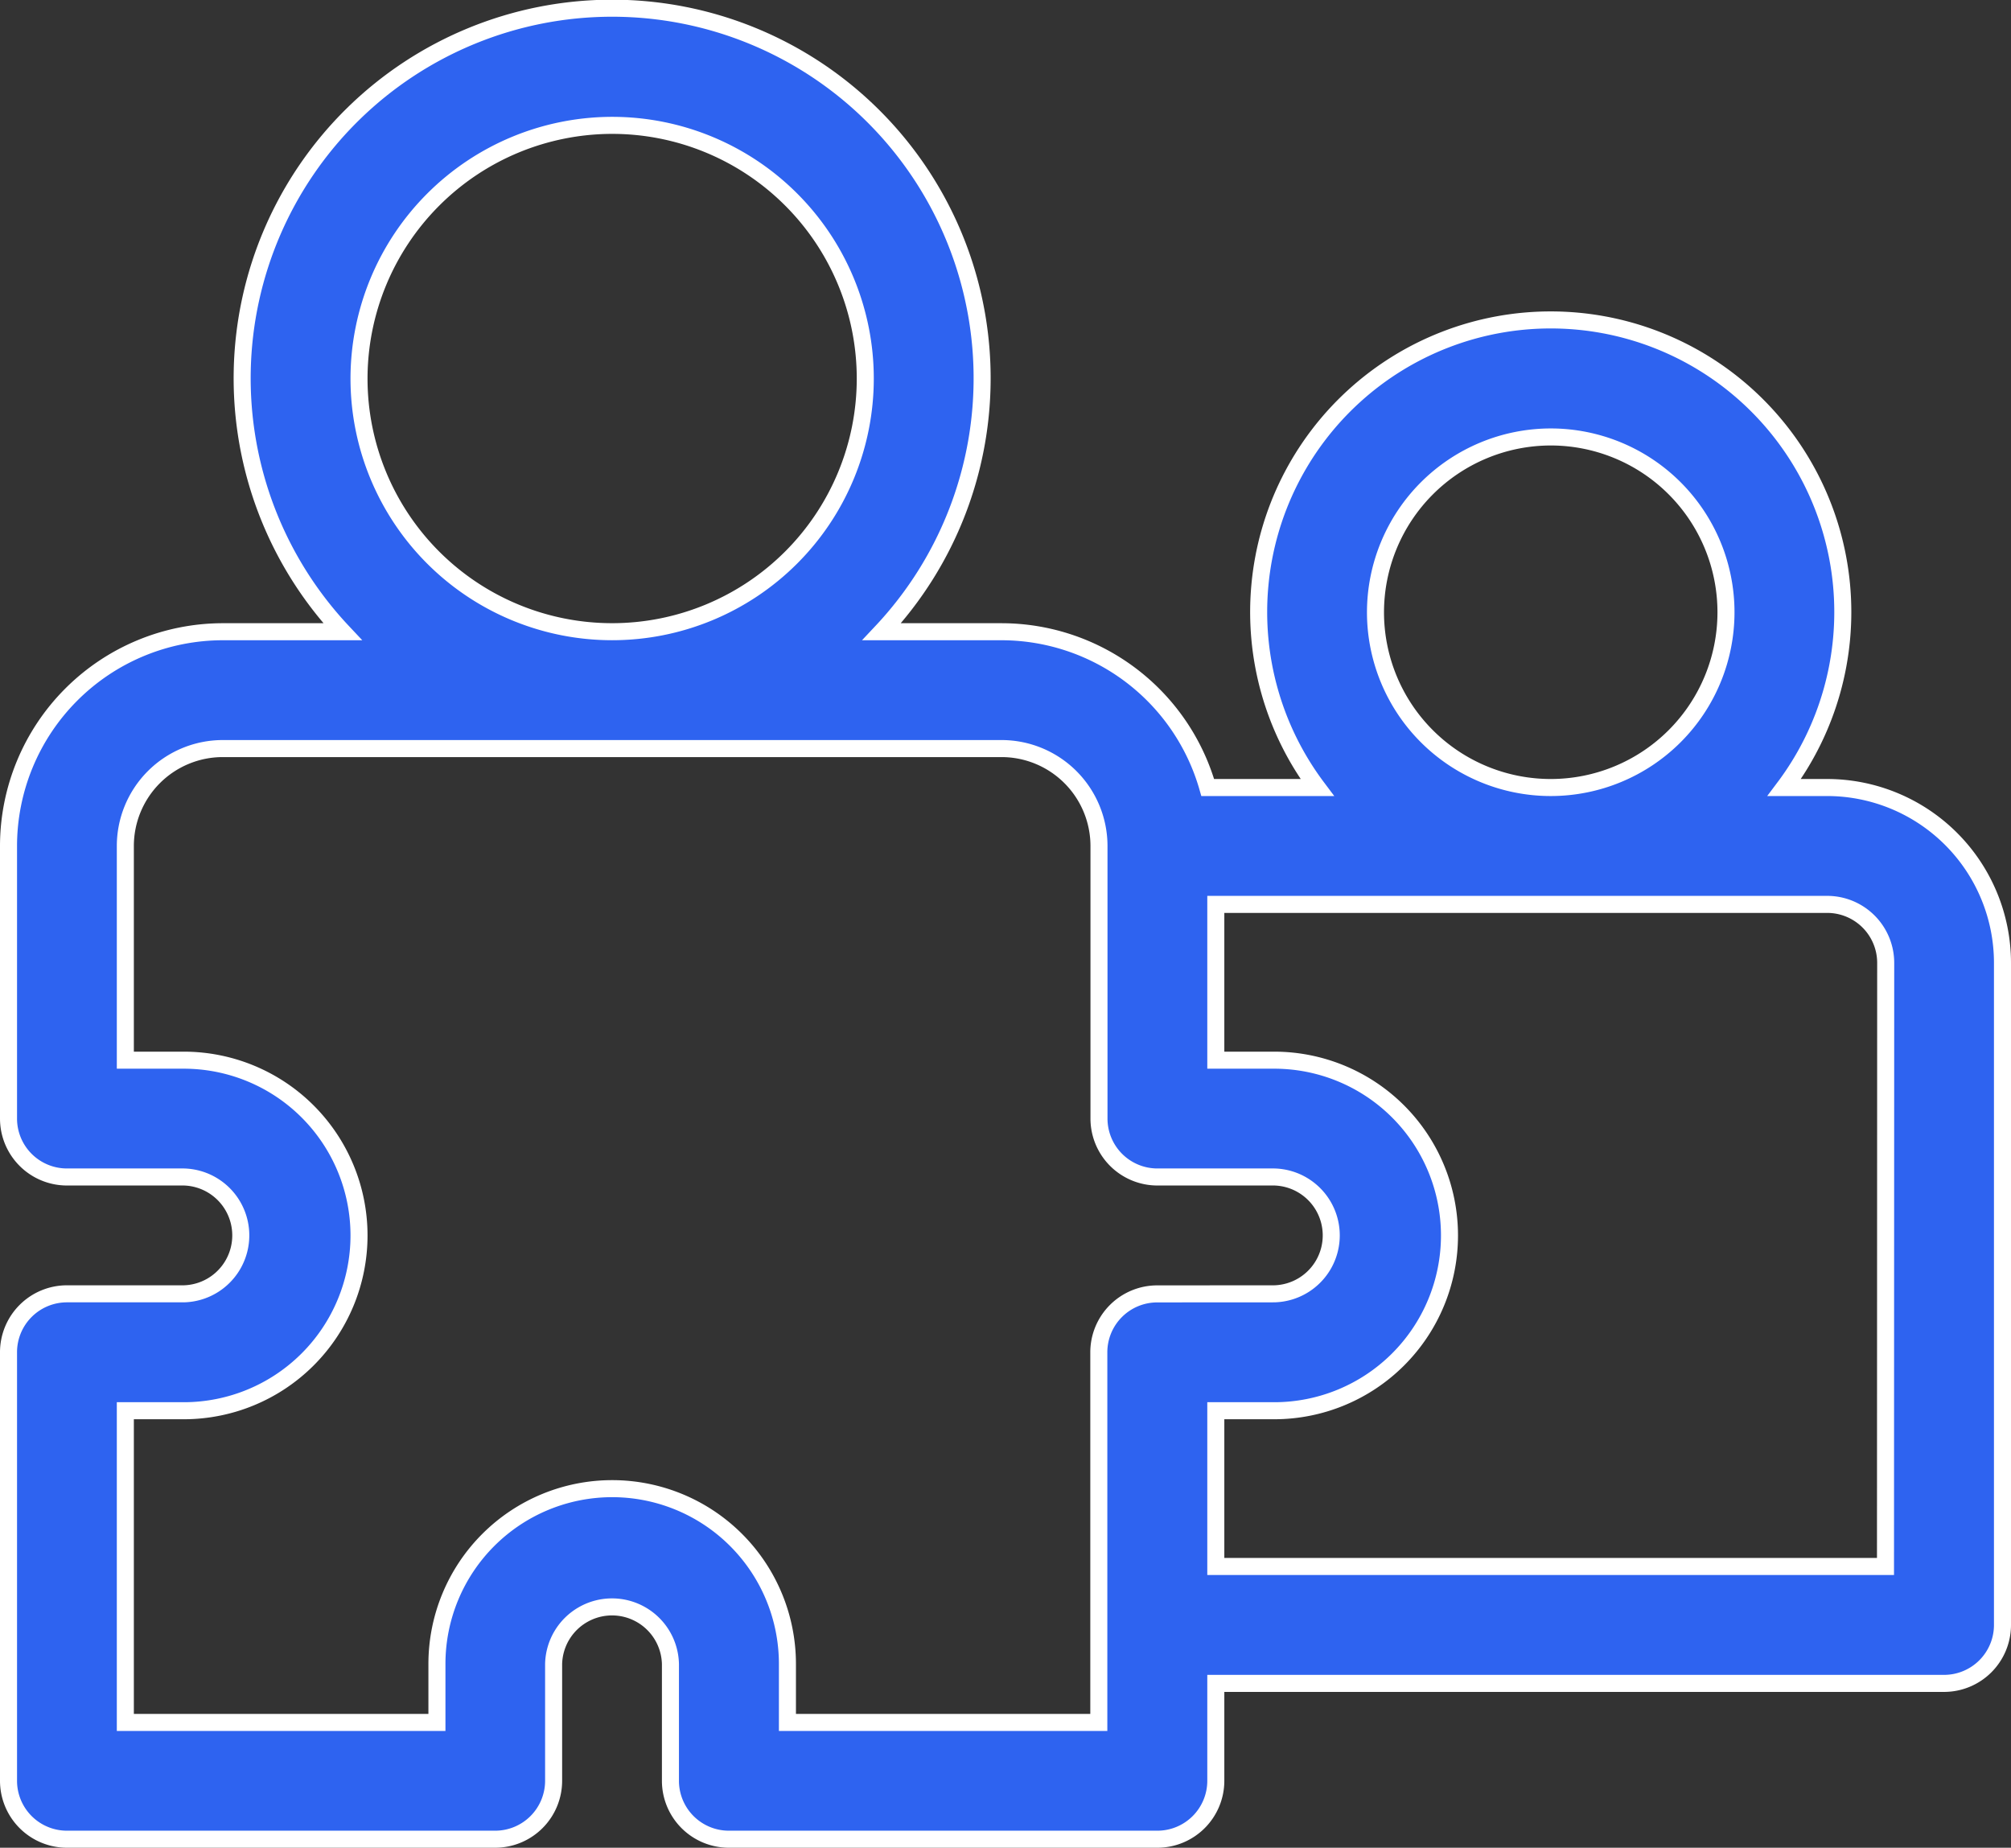 <?xml version="1.0" encoding="UTF-8"?> <svg xmlns="http://www.w3.org/2000/svg" width="59.028" height="54.227" viewBox="0 0 59.028 54.227"><rect x="0" y="0" width="59.028" height="54.227" fill="#333333" stroke="none"/><path id="Path_18759" data-name="Path 18759" d="M53.384,43.862H52.122a8.573,8.573,0,1,0-13.708,0H35.2A6.3,6.3,0,0,0,29.15,39.29H25.63a10.86,10.86,0,1,0-15.824,0H6.287A6.294,6.294,0,0,0,0,45.577v8a1.715,1.715,0,0,0,1.715,1.715H5.144a1.715,1.715,0,0,1,0,3.429H1.715A1.715,1.715,0,0,0,0,60.438V73.012a1.715,1.715,0,0,0,1.715,1.715H14.289A1.715,1.715,0,0,0,16,73.012V69.583a1.715,1.715,0,0,1,3.429,0v3.429a1.715,1.715,0,0,0,1.715,1.715H33.722a1.715,1.715,0,0,0,1.715-1.715V70.154H56.813a1.715,1.715,0,0,0,1.715-1.715V49.007A5.15,5.15,0,0,0,53.384,43.862ZM45.268,33.574a5.144,5.144,0,1,1-5.144,5.144A5.15,5.15,0,0,1,45.268,33.574ZM17.718,24.429a7.43,7.43,0,1,1-7.43,7.43A7.439,7.439,0,0,1,17.718,24.429Zm16,34.294a1.715,1.715,0,0,0-1.715,1.715V71.3H22.863V69.583a5.144,5.144,0,0,0-10.288,0V71.3H3.429V62.152H5.144a5.144,5.144,0,1,0,0-10.288H3.429V45.577a2.861,2.861,0,0,1,2.858-2.858H29.15a2.861,2.861,0,0,1,2.858,2.858v8a1.715,1.715,0,0,0,1.715,1.715h3.429a1.715,1.715,0,0,1,0,3.429Zm21.376,8H35.437V62.152h1.715a5.144,5.144,0,1,0,0-10.288H35.437V47.292H53.384A1.717,1.717,0,0,1,55.1,49.007Z" transform="translate(0.25 -20.75)" fill="#2e63f0" stroke="#fff" stroke-width="0.5"></path></svg> 